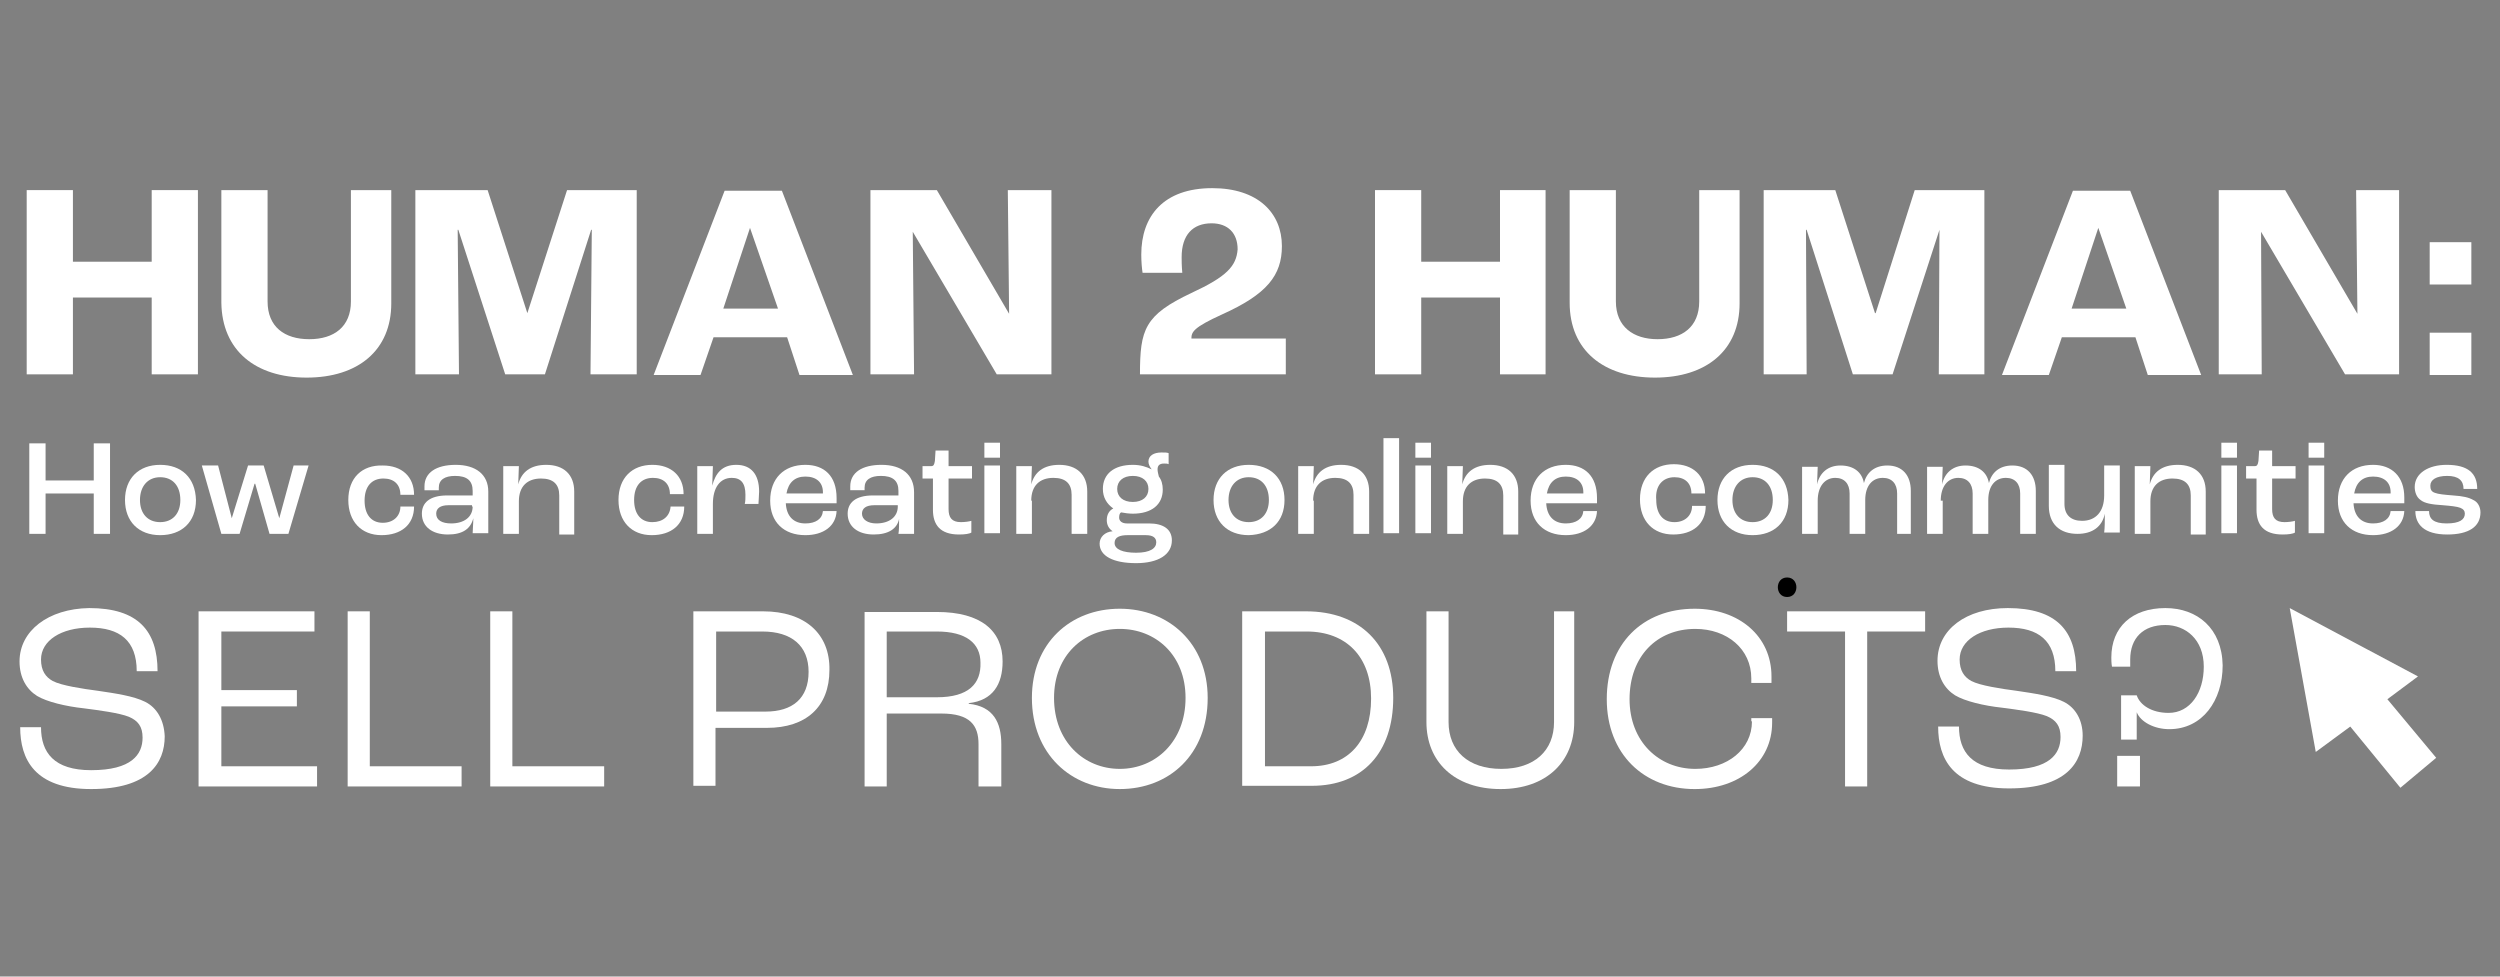 <?xml version="1.0" encoding="utf-8"?>
<!-- Generator: Adobe Illustrator 27.0.1, SVG Export Plug-In . SVG Version: 6.00 Build 0)  -->
<svg version="1.1" id="Layer_1" xmlns="http://www.w3.org/2000/svg" xmlns:xlink="http://www.w3.org/1999/xlink" x="0px" y="0px"
	 viewBox="0 0 384 150" style="enable-background:new 0 0 384 150;" xml:space="preserve">
<rect x="0" y="0" width="384" height="150" fill="#808080" stroke="none"/>
<style type="text/css">
	.st0{fill:#FFFFFF;}
	.st1{fill:none;}
	.st2{fill:#FFFFFF;stroke:#FFFFFF;stroke-width:0.86;stroke-miterlimit:10;}
	.st3{fill:none;stroke:#FFFFFF;stroke-width:2.56;stroke-miterlimit:10;}
</style>
<g>
	<g>
		<path d="M274.5,91.7c1.9,0,1.9-3,0-3C272.6,88.7,272.6,91.7,274.5,91.7L274.5,91.7z"/>
	</g>
</g>
<g>
	<polygon class="st0" points="4.5,68.1 4.5,82 7,82 7,75.8 14.4,75.8 14.4,82 16.9,82 16.9,68.1 14.4,68.1 14.4,73.8 7,73.8 7,68.1 
			"/>
	<path class="st0" d="M24.6,71.4c-3.3,0-5.4,2.1-5.4,5.4c0,3.3,2.1,5.4,5.4,5.4c3.3,0,5.5-2,5.5-5.4C30,73.4,27.9,71.4,24.6,71.4z
		 M24.6,80.2c-1.9,0-3.1-1.3-3.1-3.4c0-2.1,1.2-3.5,3.1-3.5s3.1,1.3,3.1,3.5C27.7,78.9,26.5,80.2,24.6,80.2z"/>
	<polygon class="st0" points="36.8,82 39.1,74.3 39.2,74.3 41.4,82 44.3,82 47.4,71.5 45.1,71.5 42.9,79.6 42.9,79.6 40.5,71.5 
		38.1,71.5 35.6,79.6 35.6,79.6 33.5,71.5 31,71.5 34,82 	"/>
	<path class="st0" d="M53.5,76.8c0,3.3,2,5.4,5.1,5.4c3,0,5-1.6,5-4.4h-2.1c0,1.5-1.1,2.5-2.7,2.5c-1.8,0-2.8-1.3-2.8-3.4
		c0-2.2,1.1-3.4,2.9-3.4c1.6,0,2.6,0.9,2.6,2.5h2.1c0-2.8-1.9-4.5-4.8-4.5C55.6,71.4,53.5,73.4,53.5,76.8z"/>
	<path class="st0" d="M70,71.4c-3,0-4.8,1.2-4.8,3.3c0,0.2,0,0.5,0,0.6h2.2c0-0.2,0-0.3,0-0.4c0-1.2,0.9-1.8,2.5-1.8
		c1.8,0,2.7,0.7,2.7,2.3v0.7h-3.9c-2.8,0-3.9,1.2-3.9,2.8c0,2,1.6,3.2,4,3.2c2.3,0,3.5-0.9,3.9-2.5h0c0,0.8-0.1,1.8-0.1,2.3H75v-6.4
		C75,72.9,73.1,71.4,70,71.4z M72.6,77.8c0,1.6-1.3,2.6-3.3,2.6c-1.4,0-2.3-0.5-2.3-1.5c0-0.8,0.6-1.3,1.9-1.3h3.6V77.8z"/>
	<path class="st0" d="M88.2,82v-6.5c0-2.6-1.6-4.1-4.3-4.1c-2.4,0-3.8,1.1-4.3,3h0l0.1-2.8h-2.4V82h2.4v-5c0-2.3,1.3-3.5,3.4-3.5
		c1.9,0,2.8,0.9,2.8,2.6v6H88.2z"/>
	<path class="st0" d="M100.2,80.2c-1.8,0-2.8-1.3-2.8-3.4c0-2.2,1.1-3.4,2.9-3.4c1.6,0,2.6,0.9,2.6,2.5h2.1c0-2.8-1.9-4.5-4.8-4.5
		c-3.1,0-5.2,2-5.2,5.4c0,3.3,2,5.4,5.1,5.4c3,0,5-1.6,5-4.4h-2.1C102.9,79.3,101.8,80.2,100.2,80.2z"/>
	<path class="st0" d="M116.5,77.4c0-0.4,0.1-1.3,0.1-1.9c0-2.6-1.2-4.1-3.5-4.1c-2.2,0-3.2,1.3-3.7,3.2h0l0.1-3h-2.4V82h2.4v-4.6
		c0-2.5,1.1-4,2.9-4c1.4,0,2.1,0.8,2.1,2.6c0,0.5,0,1-0.1,1.4H116.5z"/>
	<path class="st0" d="M123.7,71.4c-3.3,0-5.4,2.1-5.4,5.5c0,3.3,2.1,5.3,5.4,5.3c2.8,0,4.7-1.4,4.8-3.7h-2.1
		c-0.1,1.2-1.1,1.9-2.7,1.9c-1.8,0-2.9-1.1-3-3.1h7.8v-0.8C128.5,73.1,126.6,71.4,123.7,71.4z M126.4,75.8h-5.6
		c0.3-1.7,1.3-2.6,2.9-2.6c1.7,0,2.7,0.9,2.7,2.4V75.8z"/>
	<path class="st0" d="M138.1,79.7L138.1,79.7c0,0.8,0,1.8-0.1,2.3h2.4v-6.4c0-2.7-1.9-4.2-5-4.2c-3,0-4.8,1.2-4.8,3.3
		c0,0.2,0,0.5,0,0.6h2.2c0-0.2,0-0.3,0-0.4c0-1.2,0.9-1.8,2.5-1.8c1.8,0,2.7,0.7,2.7,2.3v0.7h-3.9c-2.8,0-3.9,1.2-3.9,2.8
		c0,2,1.6,3.2,4,3.2C136.5,82.1,137.8,81.2,138.1,79.7z M132.4,78.9c0-0.8,0.6-1.3,1.9-1.3h3.6v0.2c0,1.6-1.3,2.6-3.3,2.6
		C133.3,80.4,132.4,79.8,132.4,78.9z"/>
	<path class="st0" d="M149.3,73.5v-1.9h-3.6v-2.4h-2l-0.1,1.6c-0.1,0.6-0.2,0.8-0.6,0.8h-1.3v1.9h1.6v4.8c0,2.3,1.1,3.8,4,3.8
		c0.9,0,1.6-0.1,1.9-0.3V80c-0.3,0.1-1,0.2-1.6,0.2c-1.4,0-1.9-0.7-1.9-2v-4.7H149.3z"/>
	<rect x="151.2" y="71.5" class="st0" width="2.4" height="10.4"/>
	<rect x="151.2" y="68" class="st0" width="2.4" height="2.3"/>
	<path class="st0" d="M158.4,76.9c0-2.3,1.3-3.5,3.4-3.5c1.9,0,2.8,0.9,2.8,2.6v6h2.4v-6.5c0-2.6-1.6-4.1-4.3-4.1
		c-2.4,0-3.8,1.1-4.3,3h0l0.1-2.8h-2.4V82h2.4V76.9z"/>
	<path class="st0" d="M168.9,83.5c0,1.9,2.1,3,5.6,3c3.4,0,5.5-1.3,5.5-3.5c0-1.7-1.3-2.6-3.5-2.6h-3.4c-0.8,0-1.2-0.4-1.2-0.9
		c0-0.4,0.1-0.7,0.3-0.8c0.5,0.1,1.2,0.2,1.8,0.2c2.9,0,4.6-1.4,4.6-3.7c0-0.8-0.2-1.5-0.6-2c-0.1-0.4-0.2-0.8-0.2-1.1
		c0-0.6,0.3-0.9,1-0.9c0.3,0,0.5,0,0.7,0.1v-1.7c-0.3-0.1-0.5-0.1-1.1-0.1c-1.2,0-2,0.5-2,1.4c0,0.4,0.2,0.8,0.5,1.2l0,0
		c-0.8-0.4-1.7-0.7-2.9-0.7c-2.9,0-4.6,1.4-4.6,3.7c0,1.3,0.6,2.3,1.6,3v0c-0.6,0.3-1,0.9-1,1.8c0,0.7,0.3,1.3,0.9,1.7v0
		C169.7,81.7,168.9,82.5,168.9,83.5z M174,73.1c1.5,0,2.4,0.8,2.4,2s-0.9,2-2.4,2c-1.5,0-2.4-0.8-2.4-2S172.5,73.1,174,73.1z
		 M173.2,82.2h2.8c1.1,0,1.6,0.4,1.6,1.1c0,0.9-0.9,1.6-3.1,1.6c-2,0-3.3-0.5-3.3-1.5C171.2,82.5,172,82.2,173.2,82.2z"/>
	<path class="st0" d="M197.3,76.8c0-3.3-2.1-5.4-5.5-5.4c-3.3,0-5.4,2.1-5.4,5.4c0,3.3,2.1,5.4,5.4,5.4
		C195.2,82.1,197.3,80.1,197.3,76.8z M188.7,76.8c0-2.1,1.2-3.5,3.1-3.5s3.1,1.3,3.1,3.5c0,2.1-1.2,3.4-3.1,3.4
		S188.7,78.9,188.7,76.8z"/>
	<path class="st0" d="M201.7,76.9c0-2.3,1.3-3.5,3.4-3.5c1.9,0,2.8,0.9,2.8,2.6v6h2.4v-6.5c0-2.6-1.6-4.1-4.3-4.1
		c-2.4,0-3.8,1.1-4.3,3h0l0.1-2.8h-2.4V82h2.4V76.9z"/>
	<rect x="212.5" y="67.3" class="st0" width="2.4" height="14.6"/>
	<rect x="217.4" y="71.5" class="st0" width="2.4" height="10.4"/>
	<rect x="217.4" y="68" class="st0" width="2.4" height="2.3"/>
	<path class="st0" d="M233.2,82v-6.5c0-2.6-1.6-4.1-4.3-4.1c-2.4,0-3.8,1.1-4.3,3h0l0.1-2.8h-2.4V82h2.4v-5c0-2.3,1.3-3.5,3.4-3.5
		c1.9,0,2.8,0.9,2.8,2.6v6H233.2z"/>
	<path class="st0" d="M240.5,71.4c-3.3,0-5.4,2.1-5.4,5.5c0,3.3,2.1,5.3,5.4,5.3c2.8,0,4.7-1.4,4.8-3.7h-2.1
		c-0.1,1.2-1.1,1.9-2.7,1.9c-1.8,0-2.9-1.1-3-3.1h7.8v-0.8C245.3,73.1,243.4,71.4,240.5,71.4z M243.2,75.8h-5.6
		c0.3-1.7,1.3-2.6,2.9-2.6c1.7,0,2.7,0.9,2.7,2.4V75.8z"/>
	<path class="st0" d="M257.2,73.3c1.6,0,2.6,0.9,2.6,2.5h2.1c0-2.8-1.9-4.5-4.8-4.5c-3.1,0-5.2,2-5.2,5.4c0,3.3,2,5.4,5.1,5.4
		c3,0,5-1.6,5-4.4h-2.1c0,1.5-1.1,2.5-2.7,2.5c-1.8,0-2.8-1.3-2.8-3.4C254.2,74.6,255.4,73.3,257.2,73.3z"/>
	<path class="st0" d="M269.2,71.4c-3.3,0-5.4,2.1-5.4,5.4c0,3.3,2.1,5.4,5.4,5.4c3.3,0,5.5-2,5.5-5.4
		C274.6,73.4,272.5,71.4,269.2,71.4z M269.2,80.2c-1.9,0-3.1-1.3-3.1-3.4c0-2.1,1.2-3.5,3.1-3.5s3.1,1.3,3.1,3.5
		C272.3,78.9,271.1,80.2,269.2,80.2z"/>
	<path class="st0" d="M293.5,82v-6.6c0-2.4-1.3-3.9-3.6-3.9c-2,0-3.2,1.1-3.6,2.7h0c-0.3-1.7-1.6-2.7-3.6-2.7
		c-1.9,0-3.2,1.1-3.6,2.9h0l0.1-2.7h-2.4V82h2.4v-5.1c0-2.2,1.1-3.5,2.7-3.5c1.4,0,2.2,0.9,2.2,2.4V82h2.4v-5.2
		c0-2.2,1.1-3.4,2.7-3.4c1.4,0,2.2,0.9,2.2,2.4V82H293.5z"/>
	<path class="st0" d="M298.1,76.9c0-2.2,1.1-3.5,2.7-3.5c1.4,0,2.2,0.9,2.2,2.4V82h2.4v-5.2c0-2.2,1.1-3.4,2.7-3.4
		c1.4,0,2.2,0.9,2.2,2.4V82h2.4v-6.6c0-2.4-1.3-3.9-3.6-3.9c-2,0-3.2,1.1-3.6,2.7h0c-0.3-1.7-1.6-2.7-3.6-2.7
		c-1.9,0-3.2,1.1-3.6,2.9h0l0.1-2.7h-2.4V82h2.4V76.9z"/>
	<path class="st0" d="M325.6,82V71.5h-2.4v4.6c0,2.5-1.3,3.9-3.4,3.9c-1.7,0-2.7-0.9-2.7-2.6v-6h-2.4v6.3c0,2.8,1.7,4.3,4.4,4.3
		c2.3,0,3.8-1.1,4.2-3.1h0c0,1.1,0,2.2-0.1,2.9H325.6z"/>
	<path class="st0" d="M338.8,82v-6.5c0-2.6-1.6-4.1-4.3-4.1c-2.4,0-3.8,1.1-4.3,3h0l0.1-2.8h-2.4V82h2.4v-5c0-2.3,1.3-3.5,3.4-3.5
		c1.9,0,2.8,0.9,2.8,2.6v6H338.8z"/>
	<rect x="341.2" y="71.5" class="st0" width="2.4" height="10.4"/>
	<rect x="341.2" y="68" class="st0" width="2.4" height="2.3"/>
	<path class="st0" d="M352.5,80c-0.3,0.1-1,0.2-1.6,0.2c-1.4,0-1.9-0.7-1.9-2v-4.7h3.6v-1.9H349v-2.4h-2l-0.1,1.6
		c-0.1,0.6-0.2,0.8-0.6,0.8H345v1.9h1.6v4.8c0,2.3,1.1,3.8,4,3.8c0.9,0,1.6-0.1,1.9-0.3V80z"/>
	<rect x="354.6" y="68" class="st0" width="2.4" height="2.3"/>
	<rect x="354.6" y="71.5" class="st0" width="2.4" height="10.4"/>
	<path class="st0" d="M369.3,76.4c0-3.2-1.9-5-4.8-5c-3.3,0-5.4,2.1-5.4,5.5c0,3.3,2.1,5.3,5.4,5.3c2.8,0,4.7-1.4,4.8-3.7h-2.1
		c-0.1,1.2-1.1,1.9-2.7,1.9c-1.8,0-2.9-1.1-3-3.1h7.8V76.4z M367.2,75.8h-5.6c0.3-1.7,1.3-2.6,2.9-2.6c1.7,0,2.7,0.9,2.7,2.4V75.8z"
		/>
	<path class="st0" d="M379.9,76.8c-0.7-0.4-1.6-0.6-3.1-0.7c-1.3-0.1-2.3-0.2-2.8-0.4c-0.6-0.2-0.7-0.6-0.7-1.1
		c0-0.9,0.9-1.5,2.6-1.5c1.7,0,2.5,0.7,2.5,2h2.1c0-2.4-1.4-3.7-4.7-3.7c-2.8,0-4.9,1.3-4.9,3.4c0,0.8,0.3,1.6,0.9,2
		c0.6,0.5,1.7,0.7,3.4,0.8c1.2,0.1,2.2,0.2,2.7,0.4c0.5,0.2,0.7,0.5,0.7,0.9c0,0.9-0.8,1.5-2.8,1.5c-2,0-2.7-0.7-2.7-1.9H371
		c0,2,1.3,3.6,4.9,3.6c3.3,0,5.1-1.2,5.1-3.4C381,77.9,380.6,77.1,379.9,76.8z"/>
	<path class="st0" d="M22.3,107.8c-1.8-0.9-4.6-1.3-7.3-1.7c-2.3-0.3-5.6-0.8-6.9-1.5c-1.1-0.6-1.8-1.6-1.8-3.3
		c0-2.9,3.1-4.9,7.5-4.9c4.6,0,7.2,2,7.2,6.7h3.2c0-6.2-3-9.7-10.5-9.7C7.4,93.5,3,96.9,3,101.6c0,2.5,1.1,4.3,2.7,5.3
		c1.5,0.9,4.4,1.6,7.2,1.9c2.3,0.3,5.4,0.7,6.9,1.3c1.4,0.6,2.1,1.5,2.1,3.2c0,2.6-1.7,5-7.9,5c-5.7,0-7.7-2.7-7.7-6.6H3.1
		c0,4.9,2.2,9.5,10.9,9.5c8.8,0,11.3-4,11.3-8.1C25.2,110.6,24.1,108.7,22.3,107.8z"/>
	<polygon class="st0" points="34,108.5 45.6,108.5 45.6,106 34,106 34,97 48.3,97 48.3,93.9 30.5,93.9 30.5,120.8 48.7,120.8 
		48.7,117.7 34,117.7 	"/>
	<polygon class="st0" points="56.8,93.9 53.4,93.9 53.4,120.8 70.9,120.8 70.9,117.7 56.8,117.7 	"/>
	<polygon class="st0" points="78.7,93.9 75.3,93.9 75.3,120.8 92.8,120.8 92.8,117.7 78.7,117.7 	"/>
	<path class="st0" d="M117.2,93.9h-10.7v26.8h3.4v-8.9h7.9c6,0,9.6-3.2,9.6-8.9C127.5,97.4,123.7,93.9,117.2,93.9z M117.6,109.3H110
		V97h7.1c4.5,0,7.1,2.2,7.1,6.2C124.2,107.3,121.7,109.3,117.6,109.3z"/>
	<path class="st0" d="M154,101.6c0-4.7-3.3-7.6-10.1-7.6h-11.1v26.8h3.4v-11.2h8.4c4.4,0,5.7,1.8,5.7,4.7v6.5h3.5v-6.5
		c0-3.3-1.2-5.8-5-6.2V108C152.5,107.6,154,105.1,154,101.6z M143.9,107.1h-7.7V97h7.7c4.5,0,6.7,1.8,6.7,4.8
		C150.7,105,148.8,107.1,143.9,107.1z"/>
	<path class="st0" d="M172,93.5c-7.6,0-13.5,5.3-13.5,13.7c0,8.6,6,14,13.5,14c7.6,0,13.5-5.3,13.5-14
		C185.5,98.8,179.5,93.5,172,93.5z M172,118.1c-5.5,0-10.1-4.2-10.1-10.9c0-6.6,4.6-10.6,10.1-10.6c5.5,0,10.1,4,10.1,10.6
		C182.1,113.9,177.5,118.1,172,118.1z"/>
	<path class="st0" d="M200.6,93.9h-9.8v26.8h10.7c7.8,0,12.5-5.1,12.5-13.5C214,99,208.9,93.9,200.6,93.9z M201.4,117.7h-7.1V97h6.4
		c6.1,0,9.9,3.9,9.9,10.3C210.6,113.8,207.1,117.7,201.4,117.7z"/>
	<path class="st0" d="M238.7,110.9c0,4.4-3,7.2-8.1,7.2c-5.1,0-8.1-2.8-8.1-7.2v-17h-3.4v17c0,6.1,4.3,10.3,11.4,10.3
		c7,0,11.3-4.2,11.3-10.3v-17h-3.1V110.9z"/>
	<path class="st0" d="M269.1,110.8c0,4.3-3.8,7.3-8.7,7.3c-5.6,0-10.1-4.2-10.1-10.7c0-6.6,4.2-10.8,10.1-10.8
		c4.9,0,8.6,3.1,8.6,7.6v0.7h3.1c0-0.5,0-0.9,0-1c0-6.2-5-10.4-11.8-10.4c-8,0-13.5,5.4-13.5,13.9c0,8.4,5.7,13.8,13.5,13.8
		c6.9,0,11.9-4.2,11.9-10.2v-0.7h-3.2V110.8z"/>
	<polygon class="st0" points="274.5,97 283.4,97 283.4,120.8 286.8,120.8 286.8,97 295.7,97 295.7,93.9 274.5,93.9 	"/>
	<path class="st0" d="M317,107.8c-1.8-0.9-4.6-1.3-7.3-1.7c-2.3-0.3-5.6-0.8-6.9-1.5c-1.1-0.6-1.8-1.6-1.8-3.3
		c0-2.9,3.1-4.9,7.5-4.9c4.6,0,7.2,2,7.2,6.7h3.2c0-6.2-3-9.7-10.5-9.7c-6.4,0-10.8,3.3-10.8,8.1c0,2.5,1.1,4.3,2.7,5.3
		c1.5,0.9,4.4,1.6,7.2,1.9c2.3,0.3,5.4,0.7,6.9,1.3c1.4,0.6,2.1,1.5,2.1,3.2c0,2.6-1.7,5-7.9,5c-5.7,0-7.7-2.7-7.7-6.6h-3.2
		c0,4.9,2.2,9.5,10.9,9.5c8.8,0,11.3-4,11.3-8.1C319.9,110.6,318.8,108.7,317,107.8z"/>
	<path class="st0" d="M332.6,93.4c-5.1,0-8.3,2.9-8.3,7.6c0,0.2,0,0.9,0.1,1.4h2.8c0-0.4,0-0.9,0-1.1c0-3.3,2-5.3,5.4-5.3
		c3.1,0,5.9,2.2,5.9,6.4c0,4-2.1,7.1-5.4,7.1c-2.6,0-4.4-1.2-4.9-2.7h-2.4v6.8h2.4v-4.2h0c0.6,1.5,2.7,2.6,5,2.6
		c5.1,0,8.2-4.4,8.2-9.8C341.3,96.5,337.5,93.4,332.6,93.4z"/>
	<rect x="325.2" y="116.1" class="st0" width="3.5" height="4.7"/>
	<polygon class="st0" points="371.4,103.9 351.7,93.4 355.7,115.5 361,111.6 368.7,121 374.2,116.4 366.7,107.4 	"/>
	<polygon class="st0" points="23.3,40.2 11.2,40.2 11.2,29.2 4.1,29.2 4.1,57.5 11.2,57.5 11.2,45.7 23.3,45.7 23.3,57.5 30.4,57.5 
		30.4,29.2 23.3,29.2 	"/>
	<path class="st0" d="M47.1,58c7.9,0,13-4.2,13-11.4V29.2h-6.2v17.1c0,3.9-2.6,5.8-6.4,5.8s-6.4-1.9-6.4-5.8V29.2h-7.1v17.3
		C34.1,53.8,39.2,58,47.1,58z"/>
	<polygon class="st0" points="70.3,35.3 70.4,35.3 77.6,57.5 83.7,57.5 90.8,35.3 90.9,35.3 90.7,57.5 97.8,57.5 97.8,29.2 
		87.1,29.2 81,48.1 81,48.1 74.9,29.2 63.8,29.2 63.8,57.5 70.5,57.5 	"/>
	<path class="st0" d="M109.6,51.8h11.3l1.9,5.8h8.2l-10.9-28.3h-8.8l-10.9,28.3h7.2L109.6,51.8z M115.2,35L115.2,35l4.3,12.4h-8.4
		L115.2,35z"/>
	<polygon class="st0" points="140.2,35.6 140.2,35.6 153.1,57.5 161.5,57.5 161.5,29.2 154.8,29.2 155,48.2 155,48.2 143.9,29.2 
		133.7,29.2 133.7,57.5 140.4,57.5 	"/>
	<path class="st0" d="M183,45c-7.2,3.4-7.9,5.6-7.9,12.5h22.4V52h-14.5c0-1,0.3-1.7,4.7-3.7c6.9-3.1,9.2-6,9.2-10.5
		c0-5.1-3.7-8.9-10.7-8.9c-7.5,0-10.9,4.3-10.9,10.2c0,1.1,0.1,2.2,0.2,2.8h6.1c-0.1-1.1-0.1-1.9-0.1-2.4c0-3.4,1.7-5.2,4.6-5.2
		c2.5,0,4,1.5,4,4C189.9,40.9,188.4,42.5,183,45z"/>
	<polygon class="st0" points="218.3,45.7 230.4,45.7 230.4,57.5 237.4,57.5 237.4,29.2 230.4,29.2 230.4,40.2 218.3,40.2 
		218.3,29.2 211.2,29.2 211.2,57.5 218.3,57.5 	"/>
	<path class="st0" d="M254.2,58c7.9,0,13-4.2,13-11.4V29.2h-6.2v17.1c0,3.9-2.6,5.8-6.4,5.8c-3.7,0-6.4-1.9-6.4-5.8V29.2h-7.1v17.3
		C241.1,53.8,246.3,58,254.2,58z"/>
	<polygon class="st0" points="277.4,35.3 277.5,35.3 284.6,57.5 290.7,57.5 297.9,35.3 297.9,35.3 297.8,57.5 304.8,57.5 
		304.8,29.2 294.1,29.2 288.1,48.1 288,48.1 281.9,29.2 270.9,29.2 270.9,57.5 277.5,57.5 	"/>
	<path class="st0" d="M316.7,51.8H328l1.9,5.8h8.2l-10.9-28.3h-8.8l-10.9,28.3h7.2L316.7,51.8z M322.3,35L322.3,35l4.3,12.4h-8.4
		L322.3,35z"/>
	<polygon class="st0" points="347.3,35.6 347.3,35.6 360.2,57.5 368.5,57.5 368.5,29.2 361.9,29.2 362.1,48.2 362.1,48.2 351,29.2 
		340.8,29.2 340.8,57.5 347.4,57.5 	"/>
	<rect x="373.2" y="37.2" class="st0" width="6.4" height="6.5"/>
	<rect x="373.2" y="51.1" class="st0" width="6.4" height="6.5"/>
</g>
</svg>
